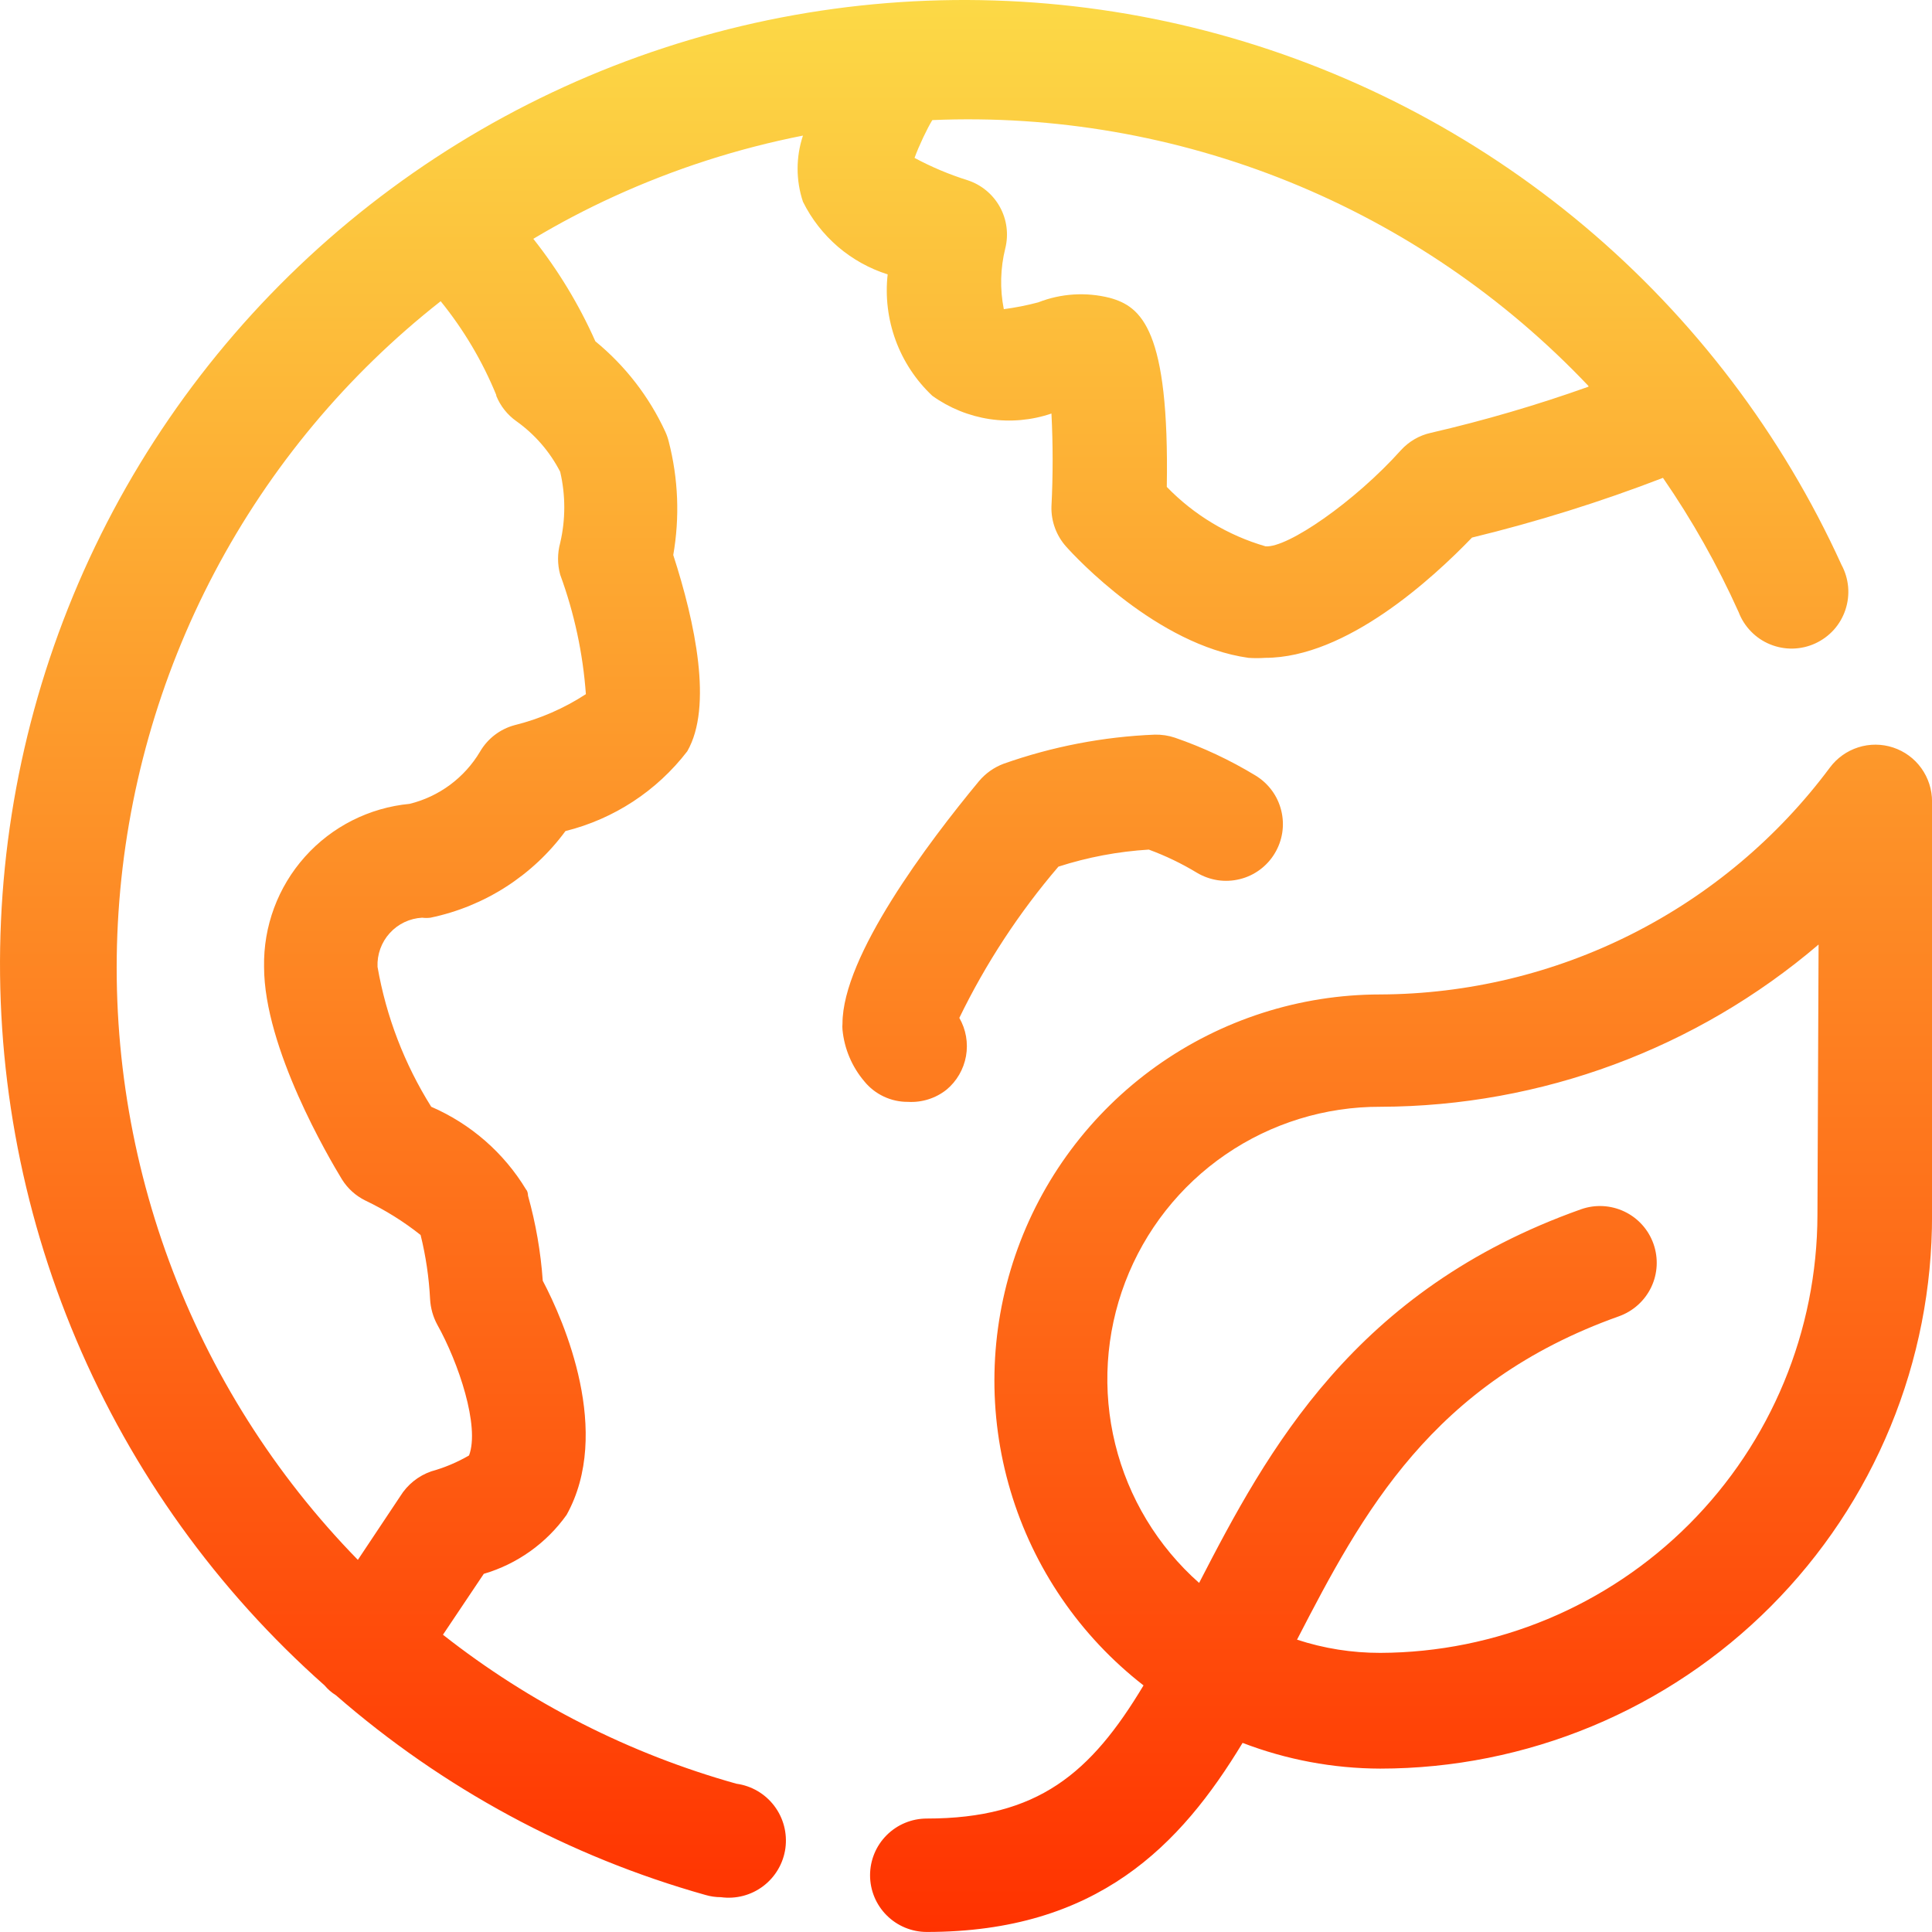 <svg width="44" height="44" viewBox="0 0 44 44" fill="none" xmlns="http://www.w3.org/2000/svg">
<g clip-path="url(#clip0_7_10214)">
<path fill-rule="evenodd" clip-rule="evenodd" d="M22.54 9.545C22.069 9.474 21.62 9.292 21.233 9.014C20.86 8.663 20.574 8.231 20.398 7.751C20.222 7.271 20.159 6.757 20.216 6.249C19.8 6.117 19.415 5.903 19.083 5.619C18.752 5.334 18.481 4.986 18.287 4.595C18.124 4.106 18.124 3.577 18.287 3.088C16.802 3.38 15.357 3.846 13.981 4.475C13.352 4.762 12.739 5.084 12.146 5.439C12.713 6.155 13.188 6.939 13.559 7.773C14.239 8.33 14.784 9.034 15.152 9.832C15.185 9.904 15.211 9.979 15.23 10.056C15.448 10.9 15.483 11.781 15.333 12.64C15.832 14.181 16.237 16.094 15.652 17.11C14.959 18.012 13.982 18.652 12.878 18.927C12.132 19.941 11.036 20.644 9.803 20.9C9.741 20.908 9.677 20.908 9.614 20.9C9.331 20.915 9.066 21.041 8.876 21.251C8.686 21.46 8.586 21.737 8.598 22.019C8.795 23.151 9.211 24.233 9.821 25.206C10.72 25.595 11.476 26.254 11.982 27.092C12.025 27.135 12.025 27.23 12.025 27.23C12.202 27.863 12.315 28.512 12.361 29.168C12.852 30.098 13.946 32.622 12.904 34.5C12.444 35.146 11.779 35.62 11.018 35.843L10.088 37.23C12.07 38.79 14.342 39.943 16.771 40.623C17.114 40.67 17.424 40.851 17.633 41.127C17.842 41.402 17.933 41.749 17.887 42.092C17.84 42.435 17.659 42.745 17.383 42.954C17.108 43.163 16.761 43.254 16.418 43.207C16.299 43.207 16.18 43.19 16.065 43.156C12.958 42.282 10.084 40.729 7.65 38.608C7.553 38.548 7.465 38.472 7.392 38.384C4.944 36.215 3.013 33.526 1.738 30.515C0.462 27.503 -0.124 24.245 0.022 20.978C0.167 17.711 1.041 14.518 2.578 11.631C4.116 8.745 6.279 6.239 8.91 4.296C11.54 2.353 14.571 1.022 17.782 0.4C20.993 -0.221 24.302 -0.118 27.467 0.703C30.633 1.525 33.575 3.043 36.079 5.146C38.582 7.25 40.584 9.887 41.939 12.864C42.023 13.019 42.074 13.19 42.09 13.366C42.105 13.543 42.084 13.72 42.028 13.888C41.972 14.056 41.883 14.21 41.765 14.342C41.647 14.473 41.503 14.579 41.342 14.653C41.182 14.727 41.007 14.767 40.831 14.771C40.654 14.775 40.478 14.742 40.314 14.675C40.151 14.609 40.002 14.509 39.879 14.382C39.755 14.256 39.659 14.105 39.596 13.94C39.115 12.871 38.539 11.848 37.873 10.883C36.454 11.43 35.001 11.884 33.524 12.243C32.636 13.165 30.664 14.982 28.812 14.982C28.686 14.991 28.559 14.991 28.433 14.982C26.349 14.69 24.489 12.683 24.282 12.45C24.058 12.2 23.937 11.873 23.946 11.537C23.982 10.831 23.982 10.124 23.946 9.418C23.494 9.572 23.012 9.615 22.54 9.545ZM11.758 9.591C11.554 9.446 11.396 9.246 11.302 9.014V8.996C10.987 8.226 10.56 7.507 10.036 6.86C7.905 8.534 6.15 10.638 4.886 13.035C3.622 15.432 2.877 18.068 2.699 20.772C2.521 23.476 2.915 26.187 3.854 28.729C4.793 31.27 6.256 33.586 8.15 35.525L9.114 34.078C9.277 33.812 9.527 33.612 9.821 33.509C10.122 33.426 10.411 33.304 10.682 33.147C10.932 32.484 10.441 31.029 9.958 30.167C9.862 29.989 9.807 29.792 9.795 29.59C9.77 29.096 9.698 28.606 9.579 28.126C9.191 27.818 8.769 27.555 8.322 27.342C8.102 27.234 7.917 27.067 7.788 26.86C7.495 26.378 6.014 23.871 6.014 22.019C5.997 21.096 6.329 20.201 6.944 19.513C7.558 18.825 8.411 18.394 9.33 18.307C9.662 18.225 9.975 18.078 10.25 17.874C10.525 17.67 10.757 17.413 10.932 17.119C11.104 16.823 11.385 16.606 11.716 16.516C12.294 16.373 12.844 16.134 13.343 15.809C13.276 14.879 13.079 13.963 12.758 13.088C12.693 12.851 12.693 12.601 12.758 12.364C12.882 11.832 12.882 11.277 12.758 10.745C12.522 10.286 12.179 9.89 11.758 9.591ZM32.585 9.858C33.801 9.577 35.001 9.226 36.176 8.807V8.79C34.263 6.771 31.939 5.186 29.361 4.141C26.784 3.097 24.012 2.617 21.233 2.735C21.121 2.916 20.931 3.312 20.828 3.596C21.213 3.803 21.617 3.973 22.034 4.104C22.347 4.206 22.61 4.422 22.77 4.71C22.93 4.998 22.974 5.335 22.895 5.655C22.782 6.109 22.77 6.582 22.861 7.041C23.125 7.006 23.387 6.955 23.645 6.886C24.163 6.683 24.732 6.647 25.272 6.783C25.996 6.981 26.633 7.506 26.573 11.089C27.192 11.728 27.967 12.194 28.821 12.442C29.32 12.485 30.854 11.425 31.904 10.254C32.085 10.055 32.322 9.916 32.585 9.858ZM22 24.053C21.946 24.353 21.789 24.624 21.555 24.818C21.306 25.015 20.993 25.113 20.677 25.094C20.487 25.096 20.3 25.054 20.129 24.974C19.957 24.893 19.806 24.776 19.686 24.629C19.403 24.296 19.228 23.884 19.187 23.449C19.183 23.403 19.183 23.357 19.187 23.311C19.187 21.778 21.133 19.194 22.296 17.79C22.446 17.612 22.638 17.476 22.856 17.394C23.965 17.002 25.126 16.778 26.301 16.731C26.456 16.728 26.61 16.751 26.757 16.8C27.398 17.021 28.013 17.31 28.592 17.661C28.737 17.749 28.864 17.864 28.965 18.001C29.066 18.137 29.138 18.292 29.179 18.457C29.22 18.622 29.228 18.793 29.203 18.961C29.177 19.129 29.119 19.29 29.031 19.435C28.944 19.581 28.828 19.707 28.692 19.808C28.555 19.909 28.4 19.982 28.235 20.022C28.07 20.063 27.899 20.071 27.731 20.046C27.564 20.02 27.402 19.962 27.257 19.875C26.91 19.665 26.544 19.489 26.163 19.349C25.463 19.392 24.772 19.522 24.105 19.737C23.209 20.784 22.45 21.942 21.848 23.182C22 23.445 22.053 23.754 22 24.053ZM42.321 17.02C42.579 16.938 42.856 16.939 43.114 17.024C43.373 17.109 43.598 17.274 43.757 17.495C43.916 17.717 44.002 17.983 44.001 18.255V27.669C44.005 29.323 43.684 30.961 43.054 32.49C42.425 34.019 41.5 35.409 40.333 36.58C39.166 37.752 37.779 38.681 36.252 39.316C34.725 39.95 33.088 40.278 31.434 40.279C30.362 40.276 29.3 40.077 28.299 39.693C26.887 42.027 24.992 43.999 21.107 43.999C20.765 43.999 20.436 43.863 20.194 43.621C19.951 43.379 19.815 43.05 19.815 42.708C19.815 42.365 19.951 42.036 20.194 41.794C20.436 41.552 20.765 41.416 21.107 41.416C23.64 41.416 24.845 40.382 26.043 38.384C24.596 37.259 23.537 35.711 23.014 33.955C22.49 32.2 22.528 30.325 23.122 28.591C23.715 26.858 24.836 25.354 26.326 24.288C27.816 23.223 29.602 22.649 31.434 22.648C33.425 22.64 35.387 22.169 37.164 21.272C38.942 20.375 40.486 19.077 41.675 17.48C41.837 17.263 42.063 17.102 42.321 17.02ZM38.471 34.711C40.337 32.842 41.386 30.31 41.391 27.669L41.417 21.511C38.635 23.885 35.1 25.195 31.443 25.206C30.183 25.201 28.951 25.581 27.911 26.294C26.872 27.007 26.075 28.02 25.626 29.198C25.177 30.376 25.097 31.663 25.398 32.887C25.698 34.111 26.365 35.214 27.309 36.05C28.868 33.027 30.84 29.375 36.008 27.54C36.331 27.426 36.686 27.445 36.996 27.593C37.305 27.74 37.543 28.005 37.657 28.328C37.771 28.651 37.753 29.007 37.605 29.316C37.457 29.625 37.192 29.863 36.869 29.978C32.614 31.493 31.029 34.456 29.539 37.342C30.151 37.543 30.791 37.644 31.434 37.643C34.075 37.634 36.605 36.58 38.471 34.711Z" fill="url(#paint0_linear_7_10214)"/>
</g>
<defs>
<linearGradient id="paint0_linear_7_10214" x1="22" y1="0" x2="22" y2="43.999" gradientUnits="userSpaceOnUse">
<stop stop-color="#FCD946"/>
<stop offset="1" stop-color="#FF3200"/>
</linearGradient>
<clipPath id="clip0_7_10214">
<rect width="44" height="44" fill="white"/>
</clipPath>
</defs>
</svg>

